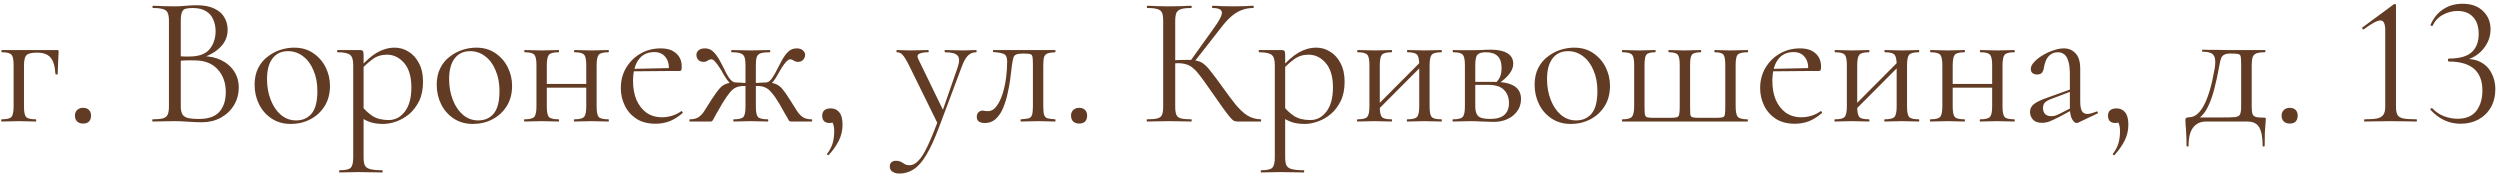 <?xml version="1.0" encoding="UTF-8"?> <svg xmlns="http://www.w3.org/2000/svg" width="432" height="30" viewBox="0 0 432 30" fill="none"><path d="M9.873 8.648C10.001 8.648 10.076 8.669 10.097 8.712C10.119 8.733 10.129 8.808 10.129 8.936C10.108 9.576 10.076 10.28 10.033 11.048C9.991 11.795 9.969 12.381 9.969 12.808C9.969 12.851 9.905 12.872 9.777 12.872C9.671 12.872 9.607 12.851 9.585 12.808C9.5 11.443 9.212 10.483 8.721 9.928C8.231 9.373 7.452 9.096 6.385 9.096C5.447 9.096 4.839 9.245 4.561 9.544C4.284 9.843 4.145 10.429 4.145 11.304V18.408C4.145 19.325 4.263 19.923 4.497 20.2C4.732 20.477 5.297 20.616 6.193 20.616C6.236 20.616 6.257 20.68 6.257 20.808C6.257 20.936 6.236 21 6.193 21C5.767 21 5.297 20.989 4.785 20.968C4.295 20.947 3.793 20.936 3.281 20.936C2.748 20.936 2.225 20.947 1.713 20.968C1.201 20.989 0.732 21 0.305 21C0.241 21 0.209 20.936 0.209 20.808C0.209 20.68 0.241 20.616 0.305 20.616C1.18 20.616 1.735 20.477 1.969 20.2C2.225 19.923 2.353 19.325 2.353 18.408V11.24C2.353 10.301 2.225 9.704 1.969 9.448C1.735 9.171 1.191 9.032 0.337 9.032C0.273 9.032 0.241 8.968 0.241 8.84C0.241 8.712 0.273 8.648 0.337 8.648H9.873ZM14.355 21.352C13.929 21.352 13.588 21.235 13.332 21C13.075 20.744 12.947 20.403 12.947 19.976C12.947 19.571 13.075 19.251 13.332 19.016C13.588 18.76 13.929 18.632 14.355 18.632C14.803 18.632 15.145 18.76 15.38 19.016C15.614 19.251 15.732 19.571 15.732 19.976C15.732 20.403 15.614 20.744 15.38 21C15.145 21.235 14.803 21.352 14.355 21.352ZM34.6 10.056L34.952 9.704C36.211 9.704 37.309 9.939 38.248 10.408C39.208 10.877 39.944 11.517 40.456 12.328C40.989 13.139 41.256 14.067 41.256 15.112C41.256 16.243 40.979 17.267 40.424 18.184C39.869 19.101 39.101 19.827 38.12 20.36C37.16 20.872 36.083 21.128 34.888 21.128C34.205 21.128 33.427 21.096 32.552 21.032C31.699 20.968 30.909 20.936 30.184 20.936C29.48 20.936 28.797 20.947 28.136 20.968C27.496 20.989 26.909 21 26.376 21C26.333 21 26.312 20.936 26.312 20.808C26.312 20.68 26.333 20.616 26.376 20.616C27.144 20.616 27.731 20.563 28.136 20.456C28.541 20.349 28.819 20.136 28.968 19.816C29.117 19.496 29.192 19.027 29.192 18.408V3.592C29.192 2.973 29.117 2.515 28.968 2.216C28.84 1.896 28.573 1.683 28.168 1.576C27.784 1.448 27.208 1.384 26.44 1.384C26.376 1.384 26.344 1.32 26.344 1.192C26.344 1.064 26.376 1 26.44 1C26.952 1 27.528 1.021 28.168 1.064C28.808 1.085 29.48 1.096 30.184 1.096C30.739 1.096 31.379 1.064 32.104 1C32.829 0.936 33.448 0.904 33.96 0.904C35.219 0.904 36.243 1.096 37.032 1.48C37.821 1.843 38.397 2.344 38.76 2.984C39.144 3.624 39.336 4.339 39.336 5.128C39.336 6.344 38.888 7.379 37.992 8.232C37.117 9.085 35.987 9.693 34.6 10.056ZM33.256 1.384C32.765 1.384 32.371 1.427 32.072 1.512C31.773 1.597 31.56 1.8 31.432 2.12C31.304 2.419 31.24 2.931 31.24 3.656V9.928L30.216 9.672C30.899 9.715 31.464 9.747 31.912 9.768C32.36 9.768 32.616 9.768 32.68 9.768C34.323 9.768 35.496 9.352 36.2 8.52C36.904 7.667 37.256 6.621 37.256 5.384C37.256 4.637 37.117 3.965 36.84 3.368C36.584 2.749 36.168 2.269 35.592 1.928C35.016 1.565 34.237 1.384 33.256 1.384ZM34.408 20.552C36.008 20.552 37.171 20.147 37.896 19.336C38.643 18.504 39.016 17.363 39.016 15.912C39.016 14.312 38.547 13 37.608 11.976C36.669 10.952 35.357 10.44 33.672 10.44C33.139 10.419 32.584 10.419 32.008 10.44C31.453 10.461 30.888 10.515 30.312 10.6L31.24 10.248V18.408C31.24 18.92 31.315 19.336 31.464 19.656C31.613 19.976 31.912 20.211 32.36 20.36C32.829 20.488 33.512 20.552 34.408 20.552ZM50.236 21.416C48.977 21.416 47.878 21.107 46.94 20.488C46.001 19.869 45.276 19.048 44.764 18.024C44.252 16.979 43.996 15.859 43.996 14.664C43.996 13.555 44.198 12.595 44.604 11.784C45.009 10.973 45.553 10.312 46.236 9.8C46.918 9.267 47.654 8.872 48.444 8.616C49.254 8.36 50.044 8.232 50.812 8.232C52.113 8.232 53.222 8.552 54.14 9.192C55.078 9.832 55.793 10.653 56.284 11.656C56.774 12.659 57.02 13.715 57.02 14.824C57.02 16.189 56.71 17.363 56.092 18.344C55.473 19.325 54.652 20.083 53.628 20.616C52.604 21.149 51.473 21.416 50.236 21.416ZM51.164 20.808C52.294 20.808 53.19 20.413 53.852 19.624C54.513 18.813 54.844 17.512 54.844 15.72C54.844 14.376 54.62 13.192 54.172 12.168C53.745 11.123 53.148 10.312 52.38 9.736C51.612 9.139 50.737 8.84 49.756 8.84C48.625 8.84 47.74 9.256 47.1 10.088C46.46 10.92 46.14 12.115 46.14 13.672C46.14 14.973 46.353 16.168 46.78 17.256C47.206 18.344 47.793 19.208 48.54 19.848C49.308 20.488 50.182 20.808 51.164 20.808ZM58.7 29.8C58.636 29.8 58.604 29.736 58.604 29.608C58.604 29.48 58.636 29.416 58.7 29.416C59.682 29.416 60.311 29.277 60.588 29C60.887 28.723 61.036 28.125 61.036 27.208V11.24C61.036 10.344 60.855 9.757 60.492 9.48C60.13 9.181 59.415 9.032 58.348 9.032C58.284 9.032 58.252 8.968 58.252 8.84C58.252 8.712 58.284 8.648 58.348 8.648C58.882 8.648 59.383 8.648 59.852 8.648C60.343 8.648 60.78 8.648 61.164 8.648C61.57 8.648 61.922 8.648 62.22 8.648C62.455 8.648 62.615 8.701 62.7 8.808C62.786 8.915 62.828 9.139 62.828 9.48V27.208C62.828 27.805 62.903 28.264 63.052 28.584C63.223 28.904 63.532 29.117 63.98 29.224C64.45 29.352 65.132 29.416 66.028 29.416C66.092 29.416 66.124 29.48 66.124 29.608C66.124 29.736 66.092 29.8 66.028 29.8C65.452 29.8 64.812 29.789 64.108 29.768C63.426 29.747 62.7 29.736 61.932 29.736C61.335 29.736 60.748 29.747 60.172 29.768C59.618 29.789 59.127 29.8 58.7 29.8ZM66.22 21.416C65.388 21.416 64.663 21.32 64.044 21.128C63.426 20.936 62.743 20.573 61.996 20.04L62.476 18.28C63.031 18.984 63.66 19.571 64.364 20.04C65.09 20.509 66.028 20.744 67.18 20.744C68.29 20.744 69.218 20.253 69.964 19.272C70.711 18.291 71.084 16.904 71.084 15.112C71.084 13.256 70.668 11.848 69.836 10.888C69.004 9.928 68.012 9.448 66.86 9.448C65.9 9.448 65.068 9.715 64.364 10.248C63.66 10.76 62.978 11.379 62.316 12.104L62.028 11.848C63.116 10.589 64.151 9.672 65.132 9.096C66.135 8.52 67.159 8.232 68.204 8.232C69.079 8.232 69.879 8.467 70.604 8.936C71.351 9.384 71.948 10.045 72.396 10.92C72.866 11.795 73.1 12.861 73.1 14.12C73.1 15.421 72.876 16.531 72.428 17.448C71.98 18.365 71.404 19.123 70.7 19.72C69.996 20.296 69.25 20.723 68.46 21C67.671 21.277 66.924 21.416 66.22 21.416ZM81.704 21.416C80.446 21.416 79.347 21.107 78.409 20.488C77.47 19.869 76.745 19.048 76.233 18.024C75.721 16.979 75.465 15.859 75.465 14.664C75.465 13.555 75.667 12.595 76.073 11.784C76.478 10.973 77.022 10.312 77.704 9.8C78.387 9.267 79.123 8.872 79.912 8.616C80.723 8.36 81.513 8.232 82.281 8.232C83.582 8.232 84.691 8.552 85.609 9.192C86.547 9.832 87.262 10.653 87.752 11.656C88.243 12.659 88.489 13.715 88.489 14.824C88.489 16.189 88.179 17.363 87.561 18.344C86.942 19.325 86.121 20.083 85.097 20.616C84.073 21.149 82.942 21.416 81.704 21.416ZM82.632 20.808C83.763 20.808 84.659 20.413 85.32 19.624C85.982 18.813 86.312 17.512 86.312 15.72C86.312 14.376 86.088 13.192 85.641 12.168C85.214 11.123 84.617 10.312 83.849 9.736C83.081 9.139 82.206 8.84 81.225 8.84C80.094 8.84 79.209 9.256 78.569 10.088C77.928 10.92 77.609 12.115 77.609 13.672C77.609 14.973 77.822 16.168 78.249 17.256C78.675 18.344 79.262 19.208 80.008 19.848C80.776 20.488 81.651 20.808 82.632 20.808ZM93.529 15.144V14.504H102.137V15.144H93.529ZM92.697 18.408V11.24C92.697 10.301 92.569 9.704 92.313 9.448C92.078 9.171 91.534 9.032 90.681 9.032C90.617 9.032 90.585 8.968 90.585 8.84C90.585 8.712 90.617 8.648 90.681 8.648C91.086 8.648 91.545 8.659 92.057 8.68C92.569 8.701 93.092 8.712 93.625 8.712C94.137 8.712 94.649 8.701 95.161 8.68C95.673 8.659 96.132 8.648 96.537 8.648C96.58 8.648 96.601 8.712 96.601 8.84C96.601 8.968 96.58 9.032 96.537 9.032C95.641 9.032 95.076 9.181 94.841 9.48C94.606 9.779 94.489 10.387 94.489 11.304V18.408C94.489 19.325 94.606 19.923 94.841 20.2C95.076 20.477 95.641 20.616 96.537 20.616C96.58 20.616 96.601 20.68 96.601 20.808C96.601 20.936 96.58 21 96.537 21C96.11 21 95.641 20.989 95.129 20.968C94.638 20.947 94.137 20.936 93.625 20.936C93.092 20.936 92.569 20.947 92.057 20.968C91.545 20.989 91.076 21 90.649 21C90.585 21 90.553 20.936 90.553 20.808C90.553 20.68 90.585 20.616 90.649 20.616C91.524 20.616 92.078 20.477 92.313 20.2C92.569 19.923 92.697 19.325 92.697 18.408ZM101.305 18.408V11.24C101.305 10.301 101.177 9.704 100.921 9.448C100.686 9.171 100.142 9.032 99.289 9.032C99.225 9.032 99.193 8.968 99.193 8.84C99.193 8.712 99.225 8.648 99.289 8.648C99.694 8.648 100.153 8.659 100.665 8.68C101.177 8.701 101.7 8.712 102.233 8.712C102.745 8.712 103.257 8.701 103.769 8.68C104.281 8.659 104.74 8.648 105.145 8.648C105.188 8.648 105.209 8.712 105.209 8.84C105.209 8.968 105.188 9.032 105.145 9.032C104.249 9.032 103.684 9.181 103.449 9.48C103.214 9.779 103.097 10.387 103.097 11.304V18.408C103.097 19.325 103.214 19.923 103.449 20.2C103.684 20.477 104.249 20.616 105.145 20.616C105.188 20.616 105.209 20.68 105.209 20.808C105.209 20.936 105.188 21 105.145 21C104.718 21 104.249 20.989 103.737 20.968C103.246 20.947 102.745 20.936 102.233 20.936C101.7 20.936 101.166 20.947 100.633 20.968C100.121 20.989 99.662 21 99.257 21C99.193 21 99.161 20.936 99.161 20.808C99.161 20.68 99.193 20.616 99.257 20.616C100.132 20.616 100.686 20.477 100.921 20.2C101.177 19.923 101.305 19.325 101.305 18.408ZM113.293 21.384C111.97 21.384 110.861 21.096 109.965 20.52C109.069 19.923 108.397 19.155 107.949 18.216C107.501 17.277 107.277 16.285 107.277 15.24C107.277 13.939 107.576 12.776 108.173 11.752C108.792 10.707 109.613 9.885 110.637 9.288C111.682 8.669 112.856 8.36 114.157 8.36C115.33 8.36 116.226 8.648 116.845 9.224C117.485 9.779 117.805 10.547 117.805 11.528C117.805 11.763 117.784 11.944 117.741 12.072C117.698 12.2 117.592 12.264 117.421 12.264H115.565C115.65 11.219 115.458 10.419 114.989 9.864C114.541 9.288 113.901 9 113.069 9C111.874 9 110.957 9.448 110.317 10.344C109.698 11.24 109.389 12.456 109.389 13.992C109.389 15.208 109.581 16.285 109.965 17.224C110.37 18.163 110.946 18.909 111.693 19.464C112.461 19.997 113.368 20.264 114.413 20.264C114.968 20.264 115.533 20.179 116.109 20.008C116.685 19.837 117.229 19.571 117.741 19.208C117.784 19.165 117.837 19.197 117.901 19.304C117.986 19.389 118.008 19.464 117.965 19.528C117.197 20.189 116.429 20.669 115.661 20.968C114.893 21.245 114.104 21.384 113.293 21.384ZM108.813 12.328L108.781 11.912L116.077 11.752V12.264L108.813 12.328ZM126.804 21C126.74 21 126.708 20.936 126.708 20.808C126.708 20.68 126.74 20.616 126.804 20.616C127.678 20.616 128.233 20.477 128.468 20.2C128.702 19.923 128.82 19.325 128.82 18.408V11.304C128.82 10.685 128.766 10.216 128.66 9.896C128.553 9.576 128.329 9.352 127.988 9.224C127.646 9.096 127.124 9.032 126.42 9.032C126.377 9.032 126.356 8.968 126.356 8.84C126.356 8.712 126.377 8.648 126.42 8.648C126.996 8.648 127.55 8.659 128.084 8.68C128.638 8.701 129.182 8.712 129.716 8.712C130.249 8.712 130.782 8.701 131.316 8.68C131.87 8.659 132.436 8.648 133.012 8.648C133.076 8.648 133.108 8.712 133.108 8.84C133.108 8.968 133.076 9.032 133.012 9.032C132.329 9.032 131.817 9.085 131.476 9.192C131.134 9.299 130.9 9.512 130.772 9.832C130.665 10.152 130.612 10.621 130.612 11.24V18.408C130.612 19.325 130.729 19.923 130.964 20.2C131.22 20.477 131.796 20.616 132.692 20.616C132.734 20.616 132.756 20.68 132.756 20.808C132.756 20.936 132.734 21 132.692 21C132.265 21 131.796 20.989 131.284 20.968C130.772 20.947 130.249 20.936 129.716 20.936C129.182 20.936 128.66 20.947 128.148 20.968C127.657 20.989 127.209 21 126.804 21ZM119.22 21C119.155 21 119.123 20.936 119.123 20.808C119.123 20.68 119.155 20.616 119.22 20.616C119.86 20.616 120.361 20.488 120.724 20.232C121.107 19.976 121.449 19.603 121.748 19.112C122.068 18.621 122.452 18.013 122.9 17.288C123.454 16.435 123.913 15.795 124.276 15.368C124.638 14.941 125.022 14.653 125.428 14.504C125.854 14.333 126.43 14.248 127.156 14.248C127.39 14.248 127.646 14.259 127.924 14.28C128.222 14.301 128.553 14.323 128.916 14.344C129.278 14.344 129.652 14.355 130.036 14.376L130.004 14.952C129.449 14.888 128.98 14.856 128.595 14.856C128.041 14.856 127.572 14.941 127.188 15.112C126.825 15.261 126.462 15.56 126.1 16.008C125.737 16.435 125.3 17.075 124.788 17.928C124.318 18.717 123.966 19.325 123.732 19.752C123.518 20.157 123.358 20.456 123.252 20.648C123.145 20.819 123.06 20.925 122.996 20.968C122.932 20.989 122.846 21 122.74 21H119.22ZM127.156 14.792C126.729 14.792 126.345 14.611 126.004 14.248C125.684 13.885 125.364 13.427 125.044 12.872C124.852 12.488 124.617 12.093 124.34 11.688C124.084 11.283 123.828 10.941 123.572 10.664C123.337 10.387 123.124 10.248 122.932 10.248C122.782 10.248 122.644 10.28 122.516 10.344C122.388 10.408 122.26 10.483 122.132 10.568C122.004 10.653 121.822 10.696 121.588 10.696C121.204 10.696 120.894 10.579 120.66 10.344C120.446 10.088 120.34 9.8 120.34 9.48C120.34 9.181 120.457 8.925 120.692 8.712C120.926 8.477 121.3 8.36 121.812 8.36C122.366 8.36 122.825 8.531 123.188 8.872C123.572 9.213 123.945 9.704 124.308 10.344C124.67 10.984 125.076 11.773 125.524 12.712C125.673 12.968 125.822 13.213 125.972 13.448C126.142 13.683 126.324 13.875 126.516 14.024C126.708 14.173 126.921 14.248 127.156 14.248V14.792ZM136.724 21C136.617 21 136.532 20.989 136.468 20.968C136.404 20.925 136.318 20.819 136.212 20.648C136.126 20.456 135.956 20.157 135.7 19.752C135.465 19.325 135.124 18.717 134.676 17.928C134.164 17.075 133.716 16.435 133.332 16.008C132.969 15.56 132.596 15.261 132.212 15.112C131.849 14.941 131.39 14.856 130.836 14.856C130.452 14.856 129.993 14.888 129.46 14.952L129.428 14.376C129.812 14.355 130.185 14.344 130.548 14.344C130.91 14.323 131.241 14.301 131.54 14.28C131.838 14.259 132.094 14.248 132.308 14.248C133.033 14.248 133.598 14.333 134.004 14.504C134.43 14.653 134.825 14.941 135.188 15.368C135.55 15.795 135.998 16.435 136.532 17.288C137.001 18.013 137.385 18.621 137.684 19.112C138.004 19.603 138.345 19.976 138.708 20.232C139.092 20.488 139.604 20.616 140.244 20.616C140.308 20.616 140.34 20.68 140.34 20.808C140.34 20.936 140.308 21 140.244 21H136.724ZM132.308 14.792V14.248C132.542 14.248 132.756 14.173 132.948 14.024C133.14 13.875 133.31 13.683 133.46 13.448C133.609 13.213 133.758 12.968 133.908 12.712C134.398 11.773 134.814 10.984 135.156 10.344C135.518 9.704 135.892 9.213 136.276 8.872C136.66 8.531 137.118 8.36 137.652 8.36C138.142 8.36 138.505 8.477 138.74 8.712C138.996 8.925 139.124 9.181 139.124 9.48C139.124 9.8 139.006 10.088 138.772 10.344C138.558 10.579 138.26 10.696 137.876 10.696C137.662 10.696 137.481 10.653 137.332 10.568C137.182 10.483 137.044 10.408 136.916 10.344C136.809 10.28 136.681 10.248 136.532 10.248C136.361 10.248 136.137 10.387 135.86 10.664C135.604 10.941 135.348 11.283 135.092 11.688C134.836 12.093 134.601 12.488 134.388 12.872C134.11 13.427 133.801 13.885 133.46 14.248C133.118 14.611 132.734 14.792 132.308 14.792ZM143.545 18.728C144.185 18.728 144.687 18.963 145.049 19.432C145.412 19.88 145.593 20.584 145.593 21.544C145.593 22.525 145.38 23.443 144.953 24.296C144.527 25.149 143.94 25.981 143.193 26.792C143.108 26.856 143.033 26.845 142.969 26.76C142.905 26.696 142.895 26.632 142.937 26.568C143.449 25.864 143.78 25.203 143.929 24.584C144.079 23.965 144.153 23.325 144.153 22.664C144.153 22.045 144.057 21.555 143.865 21.192C143.695 20.851 143.492 20.573 143.257 20.36L144.473 20.136C144.495 20.499 144.399 20.776 144.185 20.968C143.972 21.16 143.695 21.256 143.353 21.256C142.948 21.256 142.628 21.149 142.393 20.936C142.18 20.701 142.073 20.392 142.073 20.008C142.073 19.603 142.191 19.293 142.425 19.08C142.681 18.845 143.055 18.728 143.545 18.728ZM168.667 8.648C168.731 8.648 168.763 8.712 168.763 8.84C168.763 8.968 168.731 9.032 168.667 9.032C168.134 9.032 167.675 9.213 167.291 9.576C166.907 9.939 166.544 10.579 166.203 11.496L162.299 21.896C161.531 23.944 160.795 25.555 160.091 26.728C159.387 27.923 158.651 28.765 157.883 29.256C157.136 29.747 156.304 29.992 155.387 29.992C154.939 29.992 154.555 29.885 154.235 29.672C153.915 29.48 153.755 29.171 153.755 28.744C153.755 28.424 153.862 28.179 154.075 28.008C154.267 27.859 154.491 27.784 154.747 27.784C155.174 27.784 155.494 27.848 155.707 27.976C155.92 28.104 156.134 28.232 156.347 28.36C156.56 28.488 156.838 28.552 157.179 28.552C157.691 28.552 158.182 28.307 158.651 27.816C159.142 27.347 159.664 26.536 160.219 25.384C160.774 24.232 161.424 22.664 162.171 20.68L162.139 21.576L157.083 11.304C156.614 10.365 156.24 9.757 155.963 9.48C155.707 9.181 155.376 9.032 154.971 9.032C154.928 9.032 154.907 8.968 154.907 8.84C154.907 8.712 154.928 8.648 154.971 8.648C155.312 8.648 155.664 8.659 156.027 8.68C156.411 8.701 156.774 8.712 157.115 8.712C157.819 8.712 158.438 8.701 158.971 8.68C159.504 8.659 159.984 8.648 160.411 8.648C160.454 8.648 160.475 8.712 160.475 8.84C160.475 8.968 160.454 9.032 160.411 9.032C159.728 9.032 159.206 9.117 158.843 9.288C158.502 9.459 158.459 9.789 158.715 10.28L163.099 19.304L162.363 20.616L165.499 11.592C165.819 10.632 165.808 9.971 165.467 9.608C165.147 9.224 164.422 9.032 163.291 9.032C163.248 9.032 163.227 8.968 163.227 8.84C163.227 8.712 163.248 8.648 163.291 8.648C163.803 8.648 164.283 8.659 164.731 8.68C165.2 8.701 165.798 8.712 166.523 8.712C166.992 8.712 167.366 8.701 167.643 8.68C167.942 8.659 168.283 8.648 168.667 8.648ZM170.198 21.256C169.26 21.256 168.79 20.904 168.79 20.2C168.79 19.859 168.886 19.592 169.078 19.4C169.292 19.208 169.526 19.112 169.782 19.112C169.91 19.112 170.049 19.133 170.198 19.176C170.369 19.197 170.529 19.208 170.678 19.208C171.276 19.208 171.777 18.931 172.182 18.376C172.609 17.821 172.961 17.107 173.238 16.232C173.516 15.357 173.718 14.429 173.846 13.448C173.974 12.467 174.038 11.539 174.038 10.664C174.038 9.981 173.878 9.555 173.558 9.384C173.26 9.192 172.63 9.064 171.67 9C171.606 9 171.574 8.947 171.574 8.84C171.574 8.712 171.606 8.648 171.67 8.648C171.862 8.648 172.204 8.648 172.694 8.648C173.206 8.648 173.75 8.648 174.326 8.648C174.924 8.648 175.457 8.648 175.926 8.648C176.396 8.648 176.694 8.648 176.822 8.648H182.326C182.369 8.648 182.39 8.712 182.39 8.84C182.39 8.968 182.369 9.032 182.326 9.032C181.772 9.053 181.345 9.117 181.046 9.224C180.769 9.309 180.566 9.501 180.438 9.8C180.332 10.099 180.278 10.6 180.278 11.304V18.408C180.278 19.069 180.332 19.56 180.438 19.88C180.545 20.179 180.748 20.371 181.046 20.456C181.345 20.52 181.772 20.573 182.326 20.616C182.369 20.616 182.39 20.68 182.39 20.808C182.39 20.936 182.369 21 182.326 21C181.9 21 181.441 20.989 180.95 20.968C180.46 20.947 179.958 20.936 179.446 20.936C178.892 20.936 178.348 20.947 177.814 20.968C177.302 20.989 176.844 21 176.438 21C176.374 21 176.342 20.936 176.342 20.808C176.342 20.68 176.374 20.616 176.438 20.616C177.014 20.573 177.441 20.52 177.718 20.456C178.017 20.371 178.22 20.179 178.326 19.88C178.433 19.56 178.486 19.069 178.486 18.408V11.24C178.486 10.579 178.465 10.12 178.422 9.864C178.38 9.587 178.252 9.416 178.038 9.352C177.825 9.288 177.462 9.256 176.95 9.256H176.758C176.246 9.256 175.862 9.309 175.606 9.416C175.372 9.501 175.212 9.683 175.126 9.96C175.041 10.237 174.956 10.653 174.87 11.208C174.785 12.019 174.678 12.883 174.55 13.8C174.422 14.717 174.252 15.613 174.038 16.488C173.825 17.363 173.558 18.163 173.238 18.888C172.918 19.592 172.502 20.168 171.99 20.616C171.5 21.043 170.902 21.256 170.198 21.256ZM186.481 21.352C186.054 21.352 185.713 21.235 185.457 21C185.201 20.744 185.073 20.403 185.073 19.976C185.073 19.571 185.201 19.251 185.457 19.016C185.713 18.76 186.054 18.632 186.481 18.632C186.929 18.632 187.27 18.76 187.505 19.016C187.739 19.251 187.857 19.571 187.857 19.976C187.857 20.403 187.739 20.744 187.505 21C187.27 21.235 186.929 21.352 186.481 21.352ZM213.829 21C213.637 21 213.456 20.968 213.285 20.904C213.114 20.84 212.89 20.648 212.613 20.328C212.336 20.008 211.93 19.485 211.397 18.76C210.864 18.013 210.128 16.968 209.189 15.624C208.528 14.664 207.962 13.875 207.493 13.256C207.045 12.637 206.629 12.168 206.245 11.848C205.882 11.507 205.488 11.272 205.061 11.144C204.634 10.995 204.112 10.92 203.493 10.92C203.28 10.92 203.056 10.931 202.821 10.952C202.586 10.973 202.352 10.995 202.117 11.016L202.085 10.44C203.429 10.376 204.474 10.344 205.221 10.344C205.925 10.344 206.501 10.408 206.949 10.536C207.418 10.643 207.834 10.867 208.197 11.208C208.581 11.528 208.997 11.997 209.445 12.616C209.914 13.213 210.501 14.003 211.205 14.984C212.058 16.179 212.816 17.192 213.477 18.024C214.16 18.856 214.842 19.496 215.525 19.944C216.208 20.371 216.986 20.595 217.861 20.616C217.904 20.616 217.925 20.68 217.925 20.808C217.925 20.936 217.904 21 217.861 21H213.829ZM198.213 21C198.17 21 198.149 20.936 198.149 20.808C198.149 20.68 198.17 20.616 198.213 20.616C199.002 20.616 199.6 20.563 200.005 20.456C200.41 20.349 200.677 20.136 200.805 19.816C200.933 19.496 200.997 19.027 200.997 18.408V3.592C200.997 2.973 200.933 2.515 200.805 2.216C200.677 1.896 200.41 1.683 200.005 1.576C199.621 1.448 199.034 1.384 198.245 1.384C198.202 1.384 198.181 1.32 198.181 1.192C198.181 1.064 198.202 1 198.245 1C198.757 1 199.333 1.021 199.973 1.064C200.613 1.085 201.285 1.096 201.989 1.096C202.757 1.096 203.461 1.085 204.101 1.064C204.762 1.021 205.349 1 205.861 1C205.904 1 205.925 1.064 205.925 1.192C205.925 1.32 205.904 1.384 205.861 1.384C205.072 1.384 204.474 1.448 204.069 1.576C203.685 1.704 203.418 1.928 203.269 2.248C203.141 2.568 203.077 3.037 203.077 3.656V18.408C203.077 19.027 203.141 19.496 203.269 19.816C203.397 20.136 203.664 20.349 204.069 20.456C204.474 20.563 205.072 20.616 205.861 20.616C205.904 20.616 205.925 20.68 205.925 20.808C205.925 20.936 205.904 21 205.861 21C205.328 21 204.741 20.989 204.101 20.968C203.461 20.947 202.757 20.936 201.989 20.936C201.285 20.936 200.602 20.947 199.941 20.968C199.301 20.989 198.725 21 198.213 21ZM206.245 10.856L205.669 10.568L209.701 4.936C210.704 3.571 211.184 2.643 211.141 2.152C211.12 1.64 210.576 1.384 209.509 1.384C209.466 1.384 209.445 1.32 209.445 1.192C209.445 1.064 209.466 1 209.509 1C210.021 1 210.544 1.021 211.077 1.064C211.61 1.085 212.304 1.096 213.157 1.096C214.01 1.096 214.672 1.085 215.141 1.064C215.632 1.021 216.101 1 216.549 1C216.613 1 216.645 1.064 216.645 1.192C216.645 1.32 216.613 1.384 216.549 1.384C215.802 1.384 215.12 1.512 214.501 1.768C213.882 2.003 213.274 2.387 212.677 2.92C212.101 3.432 211.493 4.115 210.853 4.968L206.245 10.856ZM217.95 29.8C217.886 29.8 217.854 29.736 217.854 29.608C217.854 29.48 217.886 29.416 217.95 29.416C218.932 29.416 219.561 29.277 219.838 29C220.137 28.723 220.286 28.125 220.286 27.208V11.24C220.286 10.344 220.105 9.757 219.742 9.48C219.38 9.181 218.665 9.032 217.598 9.032C217.534 9.032 217.502 8.968 217.502 8.84C217.502 8.712 217.534 8.648 217.598 8.648C218.132 8.648 218.633 8.648 219.102 8.648C219.593 8.648 220.03 8.648 220.414 8.648C220.82 8.648 221.172 8.648 221.47 8.648C221.705 8.648 221.865 8.701 221.95 8.808C222.036 8.915 222.078 9.139 222.078 9.48V27.208C222.078 27.805 222.153 28.264 222.302 28.584C222.473 28.904 222.782 29.117 223.23 29.224C223.7 29.352 224.382 29.416 225.278 29.416C225.342 29.416 225.374 29.48 225.374 29.608C225.374 29.736 225.342 29.8 225.278 29.8C224.702 29.8 224.062 29.789 223.358 29.768C222.676 29.747 221.95 29.736 221.182 29.736C220.585 29.736 219.998 29.747 219.422 29.768C218.868 29.789 218.377 29.8 217.95 29.8ZM225.47 21.416C224.638 21.416 223.913 21.32 223.294 21.128C222.676 20.936 221.993 20.573 221.246 20.04L221.726 18.28C222.281 18.984 222.91 19.571 223.614 20.04C224.34 20.509 225.278 20.744 226.43 20.744C227.54 20.744 228.468 20.253 229.214 19.272C229.961 18.291 230.334 16.904 230.334 15.112C230.334 13.256 229.918 11.848 229.086 10.888C228.254 9.928 227.262 9.448 226.11 9.448C225.15 9.448 224.318 9.715 223.614 10.248C222.91 10.76 222.228 11.379 221.566 12.104L221.278 11.848C222.366 10.589 223.401 9.672 224.382 9.096C225.385 8.52 226.409 8.232 227.454 8.232C228.329 8.232 229.129 8.467 229.854 8.936C230.601 9.384 231.198 10.045 231.646 10.92C232.116 11.795 232.35 12.861 232.35 14.12C232.35 15.421 232.126 16.531 231.678 17.448C231.23 18.365 230.654 19.123 229.95 19.72C229.246 20.296 228.5 20.723 227.71 21C226.921 21.277 226.174 21.416 225.47 21.416ZM237.627 19.464L237.179 19.016L245.851 10.312L246.299 10.76L237.627 19.464ZM236.635 18.408V11.24C236.635 10.301 236.507 9.704 236.251 9.448C236.016 9.171 235.472 9.032 234.618 9.032C234.555 9.032 234.523 8.968 234.523 8.84C234.523 8.712 234.555 8.648 234.618 8.648C235.024 8.648 235.483 8.659 235.995 8.68C236.507 8.701 237.029 8.712 237.562 8.712C238.075 8.712 238.587 8.701 239.099 8.68C239.611 8.659 240.069 8.648 240.475 8.648C240.517 8.648 240.539 8.712 240.539 8.84C240.539 8.968 240.517 9.032 240.475 9.032C239.579 9.032 239.013 9.181 238.779 9.48C238.544 9.779 238.427 10.387 238.427 11.304V18.408C238.427 19.325 238.544 19.923 238.779 20.2C239.013 20.477 239.579 20.616 240.475 20.616C240.517 20.616 240.539 20.68 240.539 20.808C240.539 20.936 240.517 21 240.475 21C240.048 21 239.579 20.989 239.067 20.968C238.576 20.947 238.075 20.936 237.562 20.936C237.029 20.936 236.507 20.947 235.995 20.968C235.483 20.989 235.013 21 234.587 21C234.523 21 234.491 20.936 234.491 20.808C234.491 20.68 234.523 20.616 234.587 20.616C235.461 20.616 236.016 20.477 236.251 20.2C236.507 19.923 236.635 19.325 236.635 18.408ZM245.243 18.408V11.24C245.243 10.301 245.115 9.704 244.859 9.448C244.624 9.171 244.08 9.032 243.227 9.032C243.163 9.032 243.131 8.968 243.131 8.84C243.131 8.712 243.163 8.648 243.227 8.648C243.632 8.648 244.091 8.659 244.603 8.68C245.115 8.701 245.637 8.712 246.171 8.712C246.683 8.712 247.195 8.701 247.707 8.68C248.219 8.659 248.677 8.648 249.083 8.648C249.125 8.648 249.147 8.712 249.147 8.84C249.147 8.968 249.125 9.032 249.083 9.032C248.187 9.032 247.621 9.181 247.387 9.48C247.152 9.779 247.035 10.387 247.035 11.304V18.408C247.035 19.325 247.152 19.923 247.387 20.2C247.621 20.477 248.187 20.616 249.083 20.616C249.125 20.616 249.147 20.68 249.147 20.808C249.147 20.936 249.125 21 249.083 21C248.656 21 248.187 20.989 247.675 20.968C247.184 20.947 246.683 20.936 246.171 20.936C245.637 20.936 245.104 20.947 244.571 20.968C244.059 20.989 243.6 21 243.195 21C243.131 21 243.099 20.936 243.099 20.808C243.099 20.68 243.131 20.616 243.195 20.616C244.069 20.616 244.624 20.477 244.859 20.2C245.115 19.923 245.243 19.325 245.243 18.408ZM254.062 8.68C254.617 8.68 255.193 8.669 255.791 8.648C256.409 8.605 257.017 8.584 257.615 8.584C258.852 8.584 259.801 8.787 260.463 9.192C261.145 9.597 261.487 10.205 261.487 11.016C261.487 12.168 260.623 13.32 258.895 14.472L258.479 14.28C258.799 13.981 259.044 13.64 259.215 13.256C259.385 12.851 259.47 12.349 259.47 11.752C259.47 10.792 259.236 10.099 258.767 9.672C258.319 9.245 257.657 9.032 256.783 9.032C256.057 9.032 255.567 9.171 255.311 9.448C255.055 9.704 254.927 10.323 254.927 11.304V18.408C254.927 19.155 255.087 19.699 255.407 20.04C255.748 20.381 256.441 20.552 257.487 20.552C258.617 20.552 259.439 20.317 259.951 19.848C260.484 19.379 260.751 18.707 260.751 17.832C260.751 16.893 260.473 16.136 259.919 15.56C259.364 14.963 258.436 14.664 257.135 14.664H254.191L254.159 14.152H258.255C261.305 14.152 262.831 15.133 262.831 17.096C262.831 18.248 262.383 19.197 261.487 19.944C260.591 20.691 259.449 21.064 258.062 21.064C257.551 21.064 256.9 21.043 256.111 21C255.343 20.957 254.66 20.936 254.062 20.936C253.529 20.936 253.007 20.947 252.495 20.968C251.983 20.989 251.513 21 251.087 21C251.023 21 250.991 20.936 250.991 20.808C250.991 20.68 251.023 20.616 251.087 20.616C251.961 20.616 252.516 20.477 252.751 20.2C253.007 19.923 253.135 19.325 253.135 18.408V11.24C253.135 10.301 253.007 9.704 252.751 9.448C252.516 9.171 251.972 9.032 251.118 9.032C251.055 9.032 251.023 8.968 251.023 8.84C251.023 8.712 251.055 8.648 251.118 8.648C251.524 8.648 251.983 8.659 252.495 8.68C253.007 8.68 253.529 8.68 254.062 8.68ZM271.423 21.416C270.165 21.416 269.066 21.107 268.127 20.488C267.189 19.869 266.463 19.048 265.951 18.024C265.439 16.979 265.183 15.859 265.183 14.664C265.183 13.555 265.386 12.595 265.791 11.784C266.197 10.973 266.741 10.312 267.423 9.8C268.106 9.267 268.842 8.872 269.631 8.616C270.442 8.36 271.231 8.232 271.999 8.232C273.301 8.232 274.41 8.552 275.327 9.192C276.266 9.832 276.981 10.653 277.471 11.656C277.962 12.659 278.207 13.715 278.207 14.824C278.207 16.189 277.898 17.363 277.279 18.344C276.661 19.325 275.839 20.083 274.815 20.616C273.791 21.149 272.661 21.416 271.423 21.416ZM272.351 20.808C273.482 20.808 274.378 20.413 275.039 19.624C275.701 18.813 276.031 17.512 276.031 15.72C276.031 14.376 275.807 13.192 275.359 12.168C274.933 11.123 274.335 10.312 273.567 9.736C272.799 9.139 271.925 8.84 270.943 8.84C269.813 8.84 268.927 9.256 268.287 10.088C267.647 10.92 267.327 12.115 267.327 13.672C267.327 14.973 267.541 16.168 267.967 17.256C268.394 18.344 268.981 19.208 269.727 19.848C270.495 20.488 271.37 20.808 272.351 20.808ZM280.368 21C280.304 21 280.272 20.936 280.272 20.808C280.272 20.68 280.304 20.616 280.368 20.616C281.221 20.616 281.765 20.467 282 20.168C282.256 19.869 282.384 19.261 282.384 18.344V11.24C282.384 10.301 282.256 9.704 282 9.448C281.765 9.171 281.221 9.032 280.368 9.032C280.304 9.032 280.272 8.968 280.272 8.84C280.272 8.712 280.304 8.648 280.368 8.648C280.773 8.648 281.221 8.659 281.712 8.68C282.224 8.701 282.725 8.712 283.216 8.712C283.728 8.712 284.218 8.701 284.688 8.68C285.178 8.659 285.616 8.648 286 8.648C286.064 8.648 286.096 8.712 286.096 8.84C286.096 8.968 286.064 9.032 286 9.032C285.232 9.032 284.73 9.171 284.496 9.448C284.282 9.704 284.176 10.301 284.176 11.24V18.408C284.176 19.027 284.197 19.475 284.24 19.752C284.282 20.029 284.41 20.2 284.624 20.264C284.837 20.328 285.189 20.36 285.68 20.36H288.688C289.178 20.36 289.53 20.328 289.744 20.264C289.978 20.2 290.117 20.04 290.16 19.784C290.224 19.507 290.256 19.069 290.256 18.472V11.24C290.256 10.301 290.138 9.704 289.904 9.448C289.69 9.171 289.178 9.032 288.368 9.032C288.325 9.032 288.304 8.968 288.304 8.84C288.304 8.712 288.325 8.648 288.368 8.648C288.752 8.648 289.178 8.659 289.648 8.68C290.138 8.701 290.629 8.712 291.12 8.712C291.61 8.712 292.09 8.701 292.56 8.68C293.05 8.659 293.488 8.648 293.872 8.648C293.936 8.648 293.968 8.712 293.968 8.84C293.968 8.968 293.936 9.032 293.872 9.032C293.104 9.032 292.602 9.171 292.368 9.448C292.154 9.704 292.048 10.301 292.048 11.24V18.408C292.048 19.027 292.058 19.475 292.08 19.752C292.122 20.029 292.25 20.2 292.464 20.264C292.698 20.328 293.072 20.36 293.584 20.36H296.56C297.093 20.36 297.466 20.328 297.68 20.264C297.893 20.2 298.021 20.029 298.064 19.752C298.106 19.453 298.128 18.984 298.128 18.344V11.24C298.128 10.301 298.021 9.704 297.808 9.448C297.594 9.171 297.104 9.032 296.336 9.032C296.272 9.032 296.24 8.968 296.24 8.84C296.24 8.712 296.272 8.648 296.336 8.648C296.698 8.648 297.114 8.659 297.584 8.68C298.053 8.701 298.522 8.712 298.992 8.712C299.525 8.712 300.048 8.701 300.56 8.68C301.093 8.659 301.573 8.648 302 8.648C302.042 8.648 302.064 8.712 302.064 8.84C302.064 8.968 302.042 9.032 302 9.032C301.104 9.032 300.528 9.171 300.272 9.448C300.037 9.704 299.92 10.301 299.92 11.24V18.344C299.92 19.261 300.037 19.869 300.272 20.168C300.506 20.467 301.072 20.616 301.968 20.616C302.01 20.616 302.032 20.68 302.032 20.808C302.032 20.936 302.01 21 301.968 21H280.368ZM310.168 21.384C308.845 21.384 307.736 21.096 306.84 20.52C305.944 19.923 305.272 19.155 304.824 18.216C304.376 17.277 304.152 16.285 304.152 15.24C304.152 13.939 304.451 12.776 305.048 11.752C305.667 10.707 306.488 9.885 307.512 9.288C308.557 8.669 309.731 8.36 311.032 8.36C312.205 8.36 313.101 8.648 313.72 9.224C314.36 9.779 314.68 10.547 314.68 11.528C314.68 11.763 314.659 11.944 314.616 12.072C314.573 12.2 314.467 12.264 314.296 12.264H312.44C312.525 11.219 312.333 10.419 311.864 9.864C311.416 9.288 310.776 9 309.944 9C308.749 9 307.832 9.448 307.192 10.344C306.573 11.24 306.264 12.456 306.264 13.992C306.264 15.208 306.456 16.285 306.84 17.224C307.245 18.163 307.821 18.909 308.568 19.464C309.336 19.997 310.243 20.264 311.288 20.264C311.843 20.264 312.408 20.179 312.984 20.008C313.56 19.837 314.104 19.571 314.616 19.208C314.659 19.165 314.712 19.197 314.776 19.304C314.861 19.389 314.883 19.464 314.84 19.528C314.072 20.189 313.304 20.669 312.536 20.968C311.768 21.245 310.979 21.384 310.168 21.384ZM305.688 12.328L305.656 11.912L312.952 11.752V12.264L305.688 12.328ZM320.127 19.464L319.679 19.016L328.351 10.312L328.799 10.76L320.127 19.464ZM319.135 18.408V11.24C319.135 10.301 319.007 9.704 318.751 9.448C318.516 9.171 317.972 9.032 317.118 9.032C317.055 9.032 317.023 8.968 317.023 8.84C317.023 8.712 317.055 8.648 317.118 8.648C317.524 8.648 317.983 8.659 318.495 8.68C319.007 8.701 319.529 8.712 320.062 8.712C320.575 8.712 321.087 8.701 321.599 8.68C322.111 8.659 322.569 8.648 322.975 8.648C323.017 8.648 323.039 8.712 323.039 8.84C323.039 8.968 323.017 9.032 322.975 9.032C322.079 9.032 321.513 9.181 321.279 9.48C321.044 9.779 320.927 10.387 320.927 11.304V18.408C320.927 19.325 321.044 19.923 321.279 20.2C321.513 20.477 322.079 20.616 322.975 20.616C323.017 20.616 323.039 20.68 323.039 20.808C323.039 20.936 323.017 21 322.975 21C322.548 21 322.079 20.989 321.567 20.968C321.076 20.947 320.575 20.936 320.062 20.936C319.529 20.936 319.007 20.947 318.495 20.968C317.983 20.989 317.513 21 317.087 21C317.023 21 316.991 20.936 316.991 20.808C316.991 20.68 317.023 20.616 317.087 20.616C317.961 20.616 318.516 20.477 318.751 20.2C319.007 19.923 319.135 19.325 319.135 18.408ZM327.743 18.408V11.24C327.743 10.301 327.615 9.704 327.359 9.448C327.124 9.171 326.58 9.032 325.727 9.032C325.663 9.032 325.631 8.968 325.631 8.84C325.631 8.712 325.663 8.648 325.727 8.648C326.132 8.648 326.591 8.659 327.103 8.68C327.615 8.701 328.137 8.712 328.671 8.712C329.183 8.712 329.695 8.701 330.207 8.68C330.719 8.659 331.177 8.648 331.583 8.648C331.625 8.648 331.647 8.712 331.647 8.84C331.647 8.968 331.625 9.032 331.583 9.032C330.687 9.032 330.121 9.181 329.887 9.48C329.652 9.779 329.535 10.387 329.535 11.304V18.408C329.535 19.325 329.652 19.923 329.887 20.2C330.121 20.477 330.687 20.616 331.583 20.616C331.625 20.616 331.647 20.68 331.647 20.808C331.647 20.936 331.625 21 331.583 21C331.156 21 330.687 20.989 330.175 20.968C329.684 20.947 329.183 20.936 328.671 20.936C328.137 20.936 327.604 20.947 327.071 20.968C326.559 20.989 326.1 21 325.695 21C325.631 21 325.599 20.936 325.599 20.808C325.599 20.68 325.631 20.616 325.695 20.616C326.569 20.616 327.124 20.477 327.359 20.2C327.615 19.923 327.743 19.325 327.743 18.408ZM336.467 15.144V14.504H345.075V15.144H336.467ZM335.635 18.408V11.24C335.635 10.301 335.507 9.704 335.251 9.448C335.016 9.171 334.472 9.032 333.618 9.032C333.555 9.032 333.523 8.968 333.523 8.84C333.523 8.712 333.555 8.648 333.618 8.648C334.024 8.648 334.483 8.659 334.995 8.68C335.507 8.701 336.029 8.712 336.562 8.712C337.075 8.712 337.587 8.701 338.099 8.68C338.611 8.659 339.069 8.648 339.475 8.648C339.517 8.648 339.539 8.712 339.539 8.84C339.539 8.968 339.517 9.032 339.475 9.032C338.579 9.032 338.013 9.181 337.779 9.48C337.544 9.779 337.427 10.387 337.427 11.304V18.408C337.427 19.325 337.544 19.923 337.779 20.2C338.013 20.477 338.579 20.616 339.475 20.616C339.517 20.616 339.539 20.68 339.539 20.808C339.539 20.936 339.517 21 339.475 21C339.048 21 338.579 20.989 338.067 20.968C337.576 20.947 337.075 20.936 336.562 20.936C336.029 20.936 335.507 20.947 334.995 20.968C334.483 20.989 334.013 21 333.587 21C333.523 21 333.491 20.936 333.491 20.808C333.491 20.68 333.523 20.616 333.587 20.616C334.461 20.616 335.016 20.477 335.251 20.2C335.507 19.923 335.635 19.325 335.635 18.408ZM344.243 18.408V11.24C344.243 10.301 344.115 9.704 343.859 9.448C343.624 9.171 343.08 9.032 342.227 9.032C342.163 9.032 342.131 8.968 342.131 8.84C342.131 8.712 342.163 8.648 342.227 8.648C342.632 8.648 343.091 8.659 343.603 8.68C344.115 8.701 344.637 8.712 345.171 8.712C345.683 8.712 346.195 8.701 346.707 8.68C347.219 8.659 347.677 8.648 348.083 8.648C348.125 8.648 348.147 8.712 348.147 8.84C348.147 8.968 348.125 9.032 348.083 9.032C347.187 9.032 346.621 9.181 346.387 9.48C346.152 9.779 346.035 10.387 346.035 11.304V18.408C346.035 19.325 346.152 19.923 346.387 20.2C346.621 20.477 347.187 20.616 348.083 20.616C348.125 20.616 348.147 20.68 348.147 20.808C348.147 20.936 348.125 21 348.083 21C347.656 21 347.187 20.989 346.675 20.968C346.184 20.947 345.683 20.936 345.171 20.936C344.637 20.936 344.104 20.947 343.571 20.968C343.059 20.989 342.6 21 342.195 21C342.131 21 342.099 20.936 342.099 20.808C342.099 20.68 342.131 20.616 342.195 20.616C343.069 20.616 343.624 20.477 343.859 20.2C344.115 19.923 344.243 19.325 344.243 18.408ZM359.111 21.192C359.025 21.235 358.94 21.256 358.855 21.256C358.577 21.256 358.311 21.032 358.055 20.584C357.799 20.115 357.671 19.443 357.671 18.568V12.84C357.671 11.837 357.575 11.059 357.383 10.504C357.212 9.949 356.967 9.565 356.647 9.352C356.348 9.139 356.007 9.032 355.623 9.032C355.089 9.032 354.652 9.171 354.311 9.448C353.969 9.704 353.713 10.035 353.543 10.44C353.372 10.845 353.255 11.251 353.191 11.656C353.169 11.955 353.073 12.232 352.903 12.488C352.753 12.744 352.455 12.872 352.007 12.872C351.665 12.872 351.399 12.787 351.207 12.616C351.015 12.445 350.919 12.211 350.919 11.912C350.919 11.528 351.111 11.133 351.495 10.728C351.879 10.301 352.359 9.917 352.935 9.576C353.532 9.213 354.151 8.925 354.791 8.712C355.452 8.477 356.071 8.36 356.647 8.36C357.457 8.36 358.129 8.648 358.663 9.224C359.196 9.779 359.463 10.664 359.463 11.88V17.544C359.463 18.291 359.559 18.835 359.751 19.176C359.943 19.517 360.252 19.688 360.679 19.688C361.063 19.688 361.596 19.549 362.279 19.272C362.385 19.229 362.46 19.272 362.503 19.4C362.545 19.507 362.513 19.581 362.407 19.624L359.111 21.192ZM352.839 21.224C352.156 21.224 351.644 21.043 351.303 20.68C350.961 20.296 350.791 19.859 350.791 19.368C350.791 18.771 351.025 18.301 351.495 17.96C351.964 17.597 352.732 17.235 353.799 16.872L357.991 15.368L358.087 15.72L354.375 17.128C353.884 17.32 353.532 17.533 353.319 17.768C353.127 18.003 353.031 18.301 353.031 18.664C353.031 19.112 353.159 19.464 353.415 19.72C353.671 19.955 354.001 20.072 354.407 20.072C354.641 20.072 354.865 20.051 355.079 20.008C355.292 19.944 355.505 19.859 355.719 19.752L358.439 18.376L358.503 18.76L355.719 20.264C355.079 20.584 354.545 20.829 354.119 21C353.692 21.149 353.265 21.224 352.839 21.224ZM365.733 18.728C366.373 18.728 366.874 18.963 367.237 19.432C367.599 19.88 367.781 20.584 367.781 21.544C367.781 22.525 367.567 23.443 367.141 24.296C366.714 25.149 366.127 25.981 365.381 26.792C365.295 26.856 365.221 26.845 365.157 26.76C365.093 26.696 365.082 26.632 365.125 26.568C365.637 25.864 365.967 25.203 366.117 24.584C366.266 23.965 366.341 23.325 366.341 22.664C366.341 22.045 366.245 21.555 366.053 21.192C365.882 20.851 365.679 20.573 365.445 20.36L366.661 20.136C366.682 20.499 366.586 20.776 366.373 20.968C366.159 21.16 365.882 21.256 365.541 21.256C365.135 21.256 364.815 21.149 364.581 20.936C364.367 20.701 364.261 20.392 364.261 20.008C364.261 19.603 364.378 19.293 364.613 19.08C364.869 18.845 365.242 18.728 365.733 18.728ZM377.831 25.192C377.831 24.253 377.809 23.496 377.767 22.92C377.745 22.365 377.713 21.917 377.671 21.576C377.649 21.235 377.639 20.947 377.639 20.712C377.639 20.52 377.703 20.403 377.831 20.36C377.98 20.296 378.119 20.264 378.247 20.264C379.249 20.264 380.113 19.571 380.839 18.184C381.585 16.797 382.204 14.685 382.695 11.848C382.823 11.059 382.833 10.451 382.727 10.024C382.62 9.597 382.385 9.309 382.023 9.16C381.66 9.011 381.18 8.936 380.583 8.936C380.54 8.936 380.519 8.883 380.519 8.776C380.519 8.648 380.54 8.584 380.583 8.584C380.817 8.584 381.169 8.595 381.639 8.616C382.108 8.616 382.599 8.616 383.111 8.616C383.623 8.616 384.092 8.627 384.519 8.648C384.967 8.648 385.265 8.648 385.415 8.648H391.399C391.441 8.648 391.463 8.712 391.463 8.84C391.463 8.968 391.441 9.032 391.399 9.032C390.737 9.032 390.236 9.096 389.895 9.224C389.575 9.352 389.361 9.576 389.255 9.896C389.148 10.216 389.095 10.685 389.095 11.304V18.408C389.095 19.048 389.148 19.496 389.255 19.752C389.383 20.008 389.596 20.168 389.895 20.232C390.215 20.296 390.652 20.328 391.207 20.328C391.377 20.328 391.473 20.349 391.495 20.392C391.516 20.413 391.527 20.52 391.527 20.712C391.527 20.925 391.505 21.203 391.463 21.544C391.441 21.907 391.409 22.376 391.367 22.952C391.345 23.528 391.335 24.275 391.335 25.192C391.335 25.277 391.271 25.32 391.143 25.32C391.036 25.32 390.983 25.277 390.983 25.192C390.983 23.763 390.791 22.707 390.407 22.024C390.023 21.341 389.329 21 388.327 21H381.223C380.263 21 379.516 21.341 378.983 22.024C378.449 22.707 378.183 23.763 378.183 25.192C378.183 25.277 378.119 25.32 377.991 25.32C377.884 25.32 377.831 25.277 377.831 25.192ZM379.111 20.936L379.239 20.296H384.071C385.073 20.296 385.799 20.275 386.247 20.232C386.695 20.168 386.972 20.008 387.079 19.752C387.207 19.475 387.271 19.027 387.271 18.408V11.24C387.271 10.579 387.249 10.12 387.207 9.864C387.185 9.587 387.057 9.416 386.823 9.352C386.609 9.288 386.225 9.256 385.671 9.256H385.286C384.903 9.256 384.593 9.32 384.359 9.448C384.124 9.555 383.943 9.757 383.815 10.056C383.708 10.333 383.612 10.717 383.527 11.208C383.228 12.851 382.929 14.237 382.631 15.368C382.332 16.499 382.012 17.427 381.671 18.152C381.351 18.877 380.977 19.464 380.551 19.912C380.145 20.339 379.665 20.68 379.111 20.936ZM395.668 21.352C395.241 21.352 394.9 21.235 394.644 21C394.388 20.744 394.26 20.403 394.26 19.976C394.26 19.571 394.388 19.251 394.644 19.016C394.9 18.76 395.241 18.632 395.668 18.632C396.116 18.632 396.457 18.76 396.692 19.016C396.927 19.251 397.044 19.571 397.044 19.976C397.044 20.403 396.927 20.744 396.692 21C396.457 21.235 396.116 21.352 395.668 21.352ZM408.585 21C408.542 21 408.521 20.936 408.521 20.808C408.521 20.68 408.542 20.616 408.585 20.616C409.587 20.616 410.334 20.563 410.825 20.456C411.315 20.328 411.657 20.115 411.849 19.816C412.062 19.517 412.169 19.048 412.169 18.408V5.224C412.169 4.093 411.891 3.528 411.337 3.528C410.803 3.528 409.843 4.04 408.457 5.064L408.393 5.096C408.307 5.096 408.243 5.043 408.201 4.936C408.158 4.829 408.179 4.755 408.265 4.712L413.609 0.776C413.715 0.712 413.79 0.68 413.833 0.68C413.875 0.68 413.918 0.701 413.961 0.744C414.003 0.787 414.025 0.829 414.025 0.872V18.408C414.025 19.048 414.11 19.528 414.281 19.848C414.451 20.147 414.771 20.349 415.241 20.456C415.731 20.563 416.51 20.616 417.577 20.616C417.619 20.616 417.641 20.68 417.641 20.808C417.641 20.936 417.619 21 417.577 21C416.787 21 416.169 20.989 415.72 20.968L413.097 20.936L410.536 20.968C410.067 20.989 409.417 21 408.585 21ZM425.181 21.384C423.197 21.384 421.469 20.584 419.997 18.984L419.965 18.92C419.965 18.835 420.007 18.771 420.093 18.728C420.199 18.664 420.274 18.664 420.317 18.728C420.871 19.325 421.533 19.773 422.301 20.072C423.09 20.371 423.879 20.52 424.669 20.52C426.119 20.52 427.197 20.072 427.901 19.176C428.605 18.259 428.957 17.075 428.957 15.624C428.957 12.296 427.015 10.632 423.133 10.632C423.111 10.632 423.079 10.611 423.036 10.568C423.015 10.504 423.005 10.44 423.005 10.376C423.005 10.312 423.015 10.259 423.036 10.216C423.079 10.152 423.111 10.12 423.133 10.12C425.01 10.12 426.343 9.747 427.133 9C427.922 8.253 428.317 7.219 428.317 5.896C428.317 4.616 427.997 3.635 427.357 2.952C426.717 2.248 425.821 1.896 424.669 1.896C423.773 1.896 422.919 2.12 422.109 2.568C421.319 2.995 420.732 3.624 420.349 4.456C420.349 4.477 420.327 4.488 420.285 4.488C420.221 4.488 420.146 4.467 420.061 4.424C419.997 4.381 419.975 4.339 419.997 4.296C420.487 3.144 421.213 2.248 422.173 1.608C423.133 0.968 424.253 0.648 425.533 0.648C427.047 0.648 428.231 1.075 429.085 1.928C429.938 2.76 430.365 3.805 430.365 5.064C430.365 6.323 429.938 7.464 429.085 8.488C428.231 9.512 427.101 10.173 425.693 10.472L425.789 10.216C426.919 10.131 427.89 10.312 428.701 10.76C429.533 11.208 430.151 11.848 430.557 12.68C430.983 13.491 431.197 14.397 431.197 15.4C431.197 16.573 430.941 17.619 430.429 18.536C429.917 19.432 429.202 20.136 428.285 20.648C427.367 21.139 426.333 21.384 425.181 21.384Z" fill="#623B24"></path></svg> 